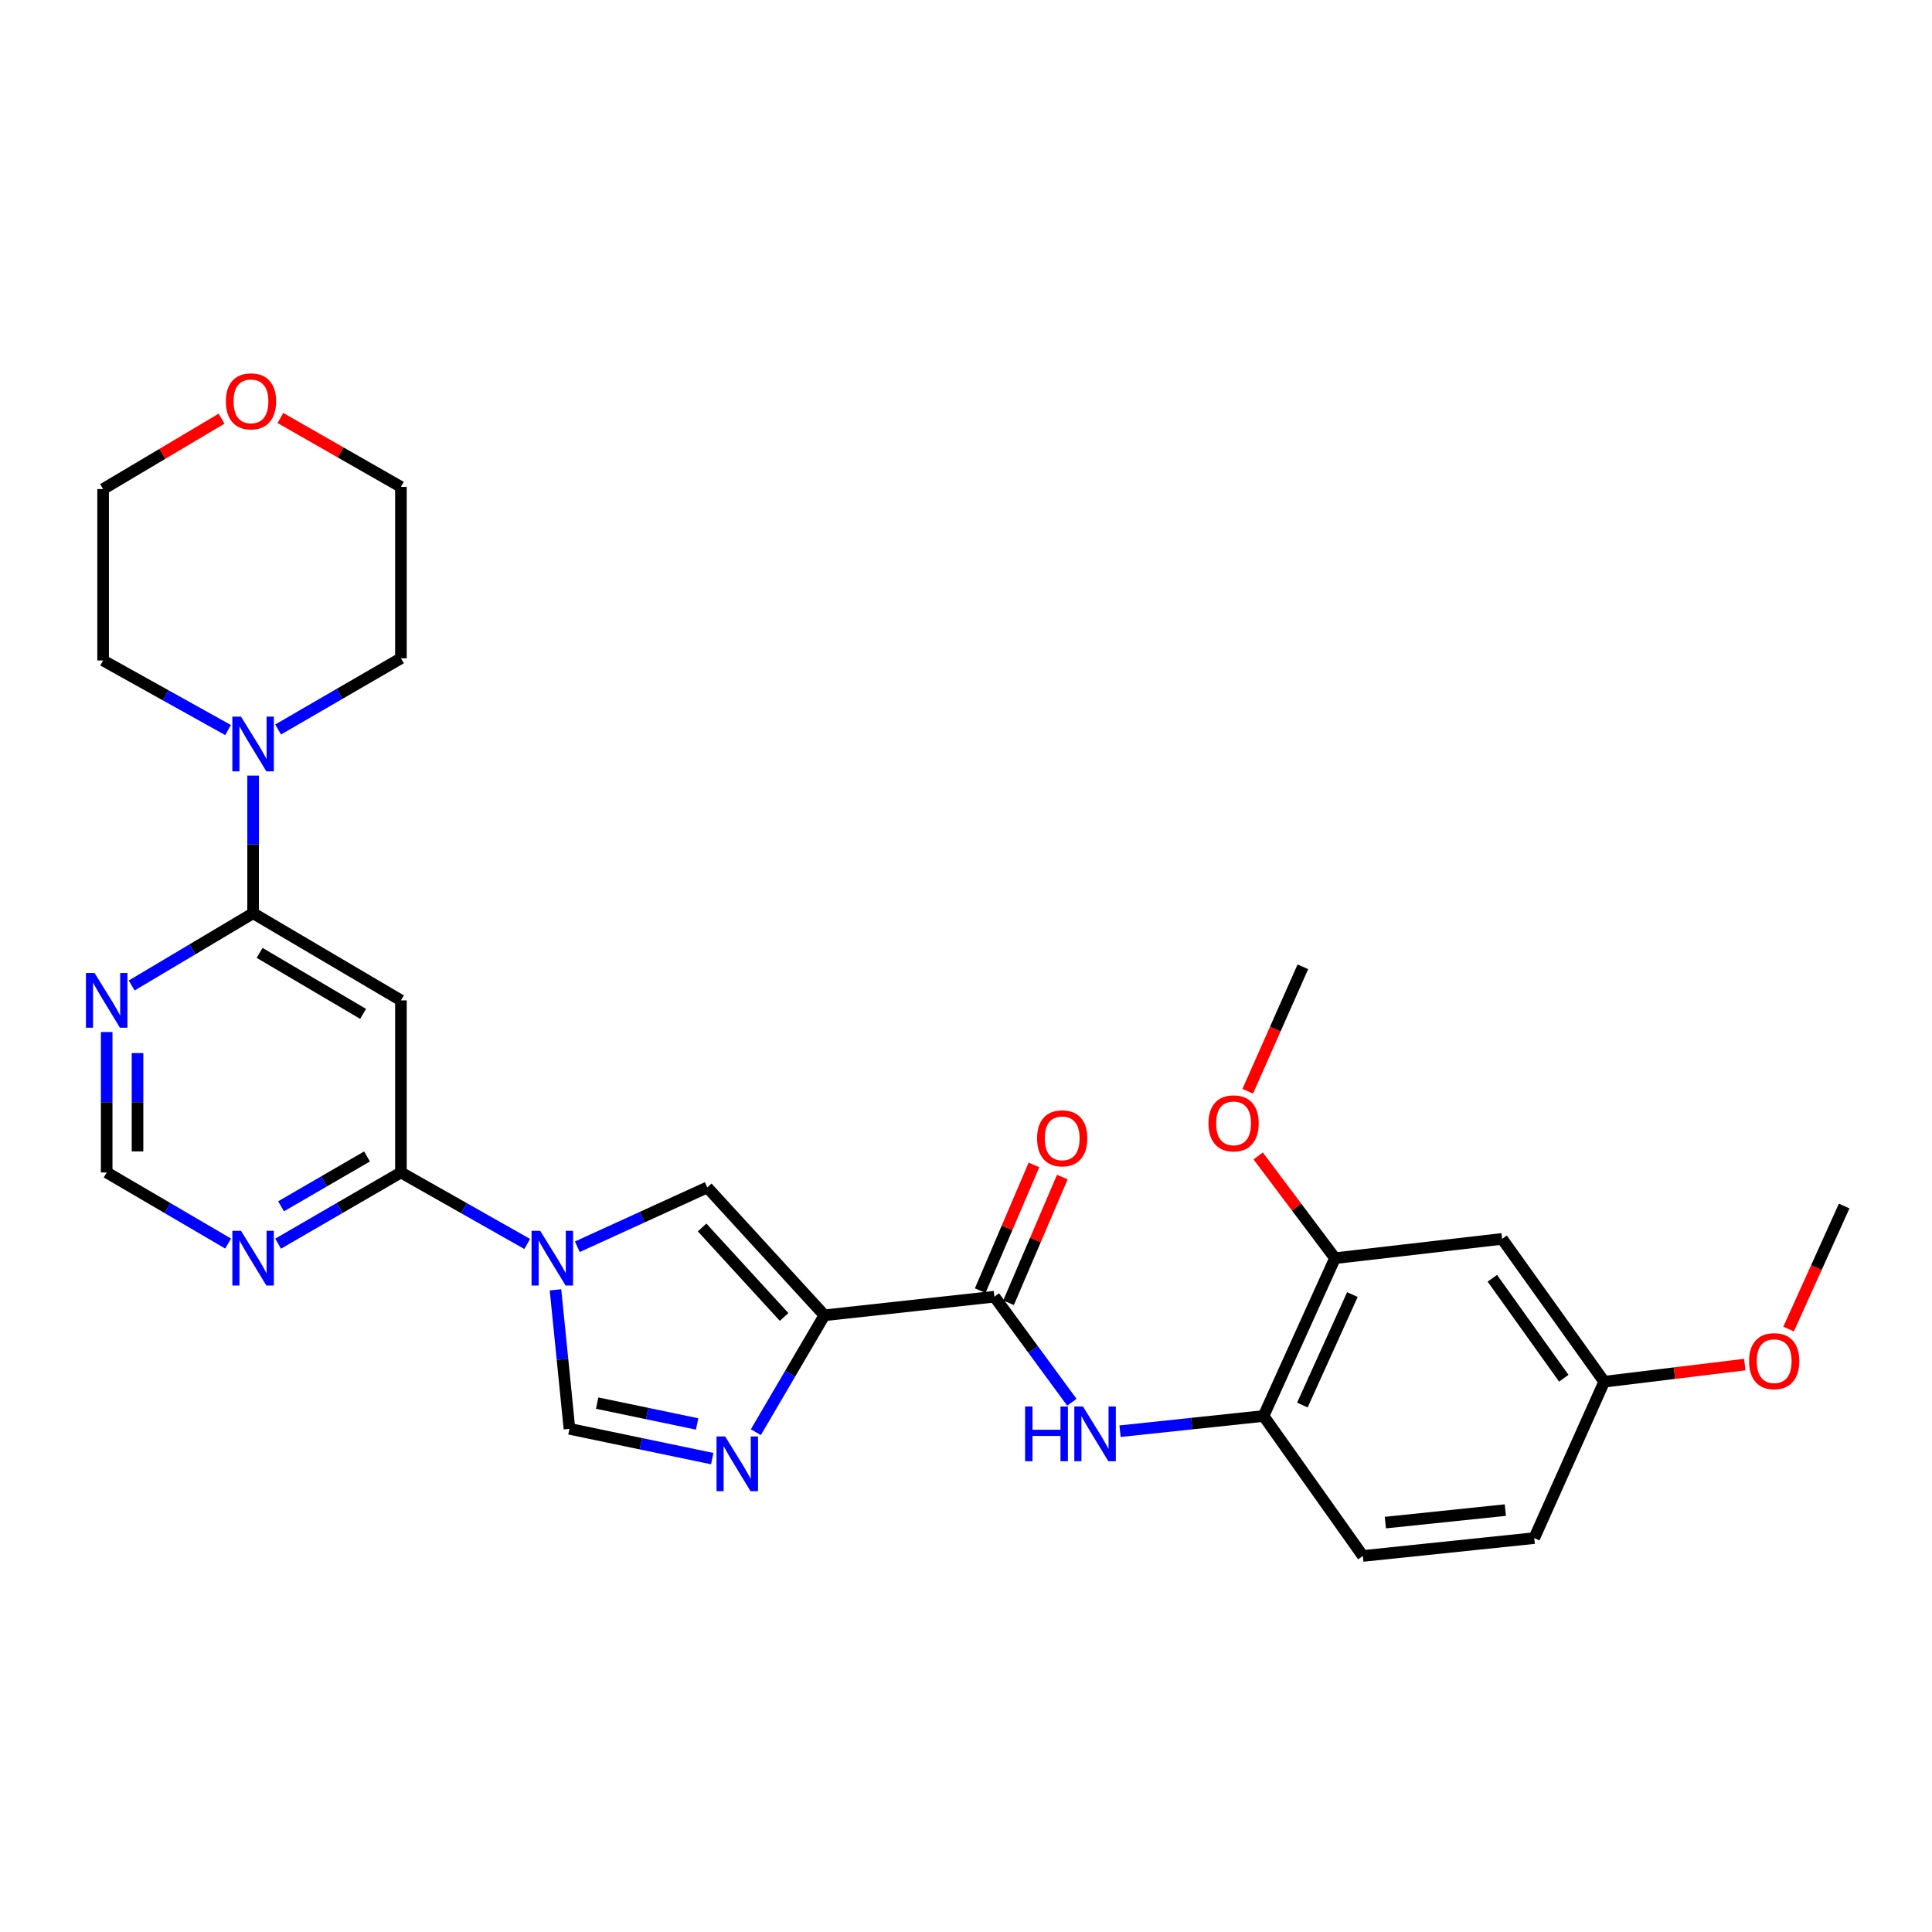 <?xml version='1.0' encoding='iso-8859-1'?>
<svg version='1.1' baseProfile='full'
              xmlns='http://www.w3.org/2000/svg'
                      xmlns:rdkit='http://www.rdkit.org/xml'
                      xmlns:xlink='http://www.w3.org/1999/xlink'
                  xml:space='preserve'
width='1000px' height='1000px' viewBox='0 0 1000 1000'>
<!-- END OF HEADER -->
<rect style='opacity:1.0;fill:#FFFFFF;stroke:none' width='1000' height='1000' x='0' y='0'> </rect>
<path class='bond-1' d='M 426.709,680.789 L 408.966,711.043' style='fill:none;fill-rule:evenodd;stroke:#000000;stroke-width:6px;stroke-linecap:butt;stroke-linejoin:miter;stroke-opacity:1' />
<path class='bond-1' d='M 408.966,711.043 L 391.224,741.296' style='fill:none;fill-rule:evenodd;stroke:#0000FF;stroke-width:6px;stroke-linecap:butt;stroke-linejoin:miter;stroke-opacity:1' />
<path class='bond-2' d='M 426.709,680.789 L 366.081,614.618' style='fill:none;fill-rule:evenodd;stroke:#000000;stroke-width:6px;stroke-linecap:butt;stroke-linejoin:miter;stroke-opacity:1' />
<path class='bond-2' d='M 405.842,681.65 L 363.403,635.33' style='fill:none;fill-rule:evenodd;stroke:#000000;stroke-width:6px;stroke-linecap:butt;stroke-linejoin:miter;stroke-opacity:1' />
<path class='bond-4' d='M 426.709,680.789 L 514.692,671.165' style='fill:none;fill-rule:evenodd;stroke:#000000;stroke-width:6px;stroke-linecap:butt;stroke-linejoin:miter;stroke-opacity:1' />
<path class='bond-0' d='M 298.821,645.325 L 332.451,629.971' style='fill:none;fill-rule:evenodd;stroke:#0000FF;stroke-width:6px;stroke-linecap:butt;stroke-linejoin:miter;stroke-opacity:1' />
<path class='bond-0' d='M 332.451,629.971 L 366.081,614.618' style='fill:none;fill-rule:evenodd;stroke:#000000;stroke-width:6px;stroke-linecap:butt;stroke-linejoin:miter;stroke-opacity:1' />
<path class='bond-3' d='M 272.886,643.878 L 240.202,625.372' style='fill:none;fill-rule:evenodd;stroke:#0000FF;stroke-width:6px;stroke-linecap:butt;stroke-linejoin:miter;stroke-opacity:1' />
<path class='bond-3' d='M 240.202,625.372 L 207.518,606.866' style='fill:none;fill-rule:evenodd;stroke:#000000;stroke-width:6px;stroke-linecap:butt;stroke-linejoin:miter;stroke-opacity:1' />
<path class='bond-29' d='M 287.522,667.613 L 291.135,703.588' style='fill:none;fill-rule:evenodd;stroke:#0000FF;stroke-width:6px;stroke-linecap:butt;stroke-linejoin:miter;stroke-opacity:1' />
<path class='bond-29' d='M 291.135,703.588 L 294.747,739.563' style='fill:none;fill-rule:evenodd;stroke:#000000;stroke-width:6px;stroke-linecap:butt;stroke-linejoin:miter;stroke-opacity:1' />
<path class='bond-6' d='M 368.654,754.982 L 331.701,747.272' style='fill:none;fill-rule:evenodd;stroke:#0000FF;stroke-width:6px;stroke-linecap:butt;stroke-linejoin:miter;stroke-opacity:1' />
<path class='bond-6' d='M 331.701,747.272 L 294.747,739.563' style='fill:none;fill-rule:evenodd;stroke:#000000;stroke-width:6px;stroke-linecap:butt;stroke-linejoin:miter;stroke-opacity:1' />
<path class='bond-6' d='M 360.829,737.039 L 334.961,731.643' style='fill:none;fill-rule:evenodd;stroke:#0000FF;stroke-width:6px;stroke-linecap:butt;stroke-linejoin:miter;stroke-opacity:1' />
<path class='bond-6' d='M 334.961,731.643 L 309.094,726.246' style='fill:none;fill-rule:evenodd;stroke:#000000;stroke-width:6px;stroke-linecap:butt;stroke-linejoin:miter;stroke-opacity:1' />
<path class='bond-7' d='M 207.518,606.866 L 207.518,517.791' style='fill:none;fill-rule:evenodd;stroke:#000000;stroke-width:6px;stroke-linecap:butt;stroke-linejoin:miter;stroke-opacity:1' />
<path class='bond-10' d='M 207.518,606.866 L 175.737,625.295' style='fill:none;fill-rule:evenodd;stroke:#000000;stroke-width:6px;stroke-linecap:butt;stroke-linejoin:miter;stroke-opacity:1' />
<path class='bond-10' d='M 175.737,625.295 L 143.955,643.724' style='fill:none;fill-rule:evenodd;stroke:#0000FF;stroke-width:6px;stroke-linecap:butt;stroke-linejoin:miter;stroke-opacity:1' />
<path class='bond-10' d='M 189.974,598.582 L 167.727,611.483' style='fill:none;fill-rule:evenodd;stroke:#000000;stroke-width:6px;stroke-linecap:butt;stroke-linejoin:miter;stroke-opacity:1' />
<path class='bond-10' d='M 167.727,611.483 L 145.48,624.383' style='fill:none;fill-rule:evenodd;stroke:#0000FF;stroke-width:6px;stroke-linecap:butt;stroke-linejoin:miter;stroke-opacity:1' />
<path class='bond-8' d='M 514.692,671.165 L 534.743,698.483' style='fill:none;fill-rule:evenodd;stroke:#000000;stroke-width:6px;stroke-linecap:butt;stroke-linejoin:miter;stroke-opacity:1' />
<path class='bond-8' d='M 534.743,698.483 L 554.794,725.8' style='fill:none;fill-rule:evenodd;stroke:#0000FF;stroke-width:6px;stroke-linecap:butt;stroke-linejoin:miter;stroke-opacity:1' />
<path class='bond-16' d='M 522.032,674.305 L 535.947,641.776' style='fill:none;fill-rule:evenodd;stroke:#000000;stroke-width:6px;stroke-linecap:butt;stroke-linejoin:miter;stroke-opacity:1' />
<path class='bond-16' d='M 535.947,641.776 L 549.862,609.247' style='fill:none;fill-rule:evenodd;stroke:#FF0000;stroke-width:6px;stroke-linecap:butt;stroke-linejoin:miter;stroke-opacity:1' />
<path class='bond-16' d='M 507.352,668.026 L 521.267,635.497' style='fill:none;fill-rule:evenodd;stroke:#000000;stroke-width:6px;stroke-linecap:butt;stroke-linejoin:miter;stroke-opacity:1' />
<path class='bond-16' d='M 521.267,635.497 L 535.183,602.968' style='fill:none;fill-rule:evenodd;stroke:#FF0000;stroke-width:6px;stroke-linecap:butt;stroke-linejoin:miter;stroke-opacity:1' />
<path class='bond-5' d='M 131.004,472.687 L 207.518,517.791' style='fill:none;fill-rule:evenodd;stroke:#000000;stroke-width:6px;stroke-linecap:butt;stroke-linejoin:miter;stroke-opacity:1' />
<path class='bond-5' d='M 134.373,493.207 L 187.933,524.78' style='fill:none;fill-rule:evenodd;stroke:#000000;stroke-width:6px;stroke-linecap:butt;stroke-linejoin:miter;stroke-opacity:1' />
<path class='bond-9' d='M 131.004,472.687 L 131.004,437.065' style='fill:none;fill-rule:evenodd;stroke:#000000;stroke-width:6px;stroke-linecap:butt;stroke-linejoin:miter;stroke-opacity:1' />
<path class='bond-9' d='M 131.004,437.065 L 131.004,401.444' style='fill:none;fill-rule:evenodd;stroke:#0000FF;stroke-width:6px;stroke-linecap:butt;stroke-linejoin:miter;stroke-opacity:1' />
<path class='bond-31' d='M 131.004,472.687 L 99.583,491.387' style='fill:none;fill-rule:evenodd;stroke:#000000;stroke-width:6px;stroke-linecap:butt;stroke-linejoin:miter;stroke-opacity:1' />
<path class='bond-31' d='M 99.583,491.387 L 68.162,510.087' style='fill:none;fill-rule:evenodd;stroke:#0000FF;stroke-width:6px;stroke-linecap:butt;stroke-linejoin:miter;stroke-opacity:1' />
<path class='bond-12' d='M 579.737,740.79 L 616.876,736.85' style='fill:none;fill-rule:evenodd;stroke:#0000FF;stroke-width:6px;stroke-linecap:butt;stroke-linejoin:miter;stroke-opacity:1' />
<path class='bond-12' d='M 616.876,736.85 L 654.015,732.911' style='fill:none;fill-rule:evenodd;stroke:#000000;stroke-width:6px;stroke-linecap:butt;stroke-linejoin:miter;stroke-opacity:1' />
<path class='bond-22' d='M 118.042,377.874 L 85.707,359.863' style='fill:none;fill-rule:evenodd;stroke:#0000FF;stroke-width:6px;stroke-linecap:butt;stroke-linejoin:miter;stroke-opacity:1' />
<path class='bond-22' d='M 85.707,359.863 L 53.372,341.852' style='fill:none;fill-rule:evenodd;stroke:#000000;stroke-width:6px;stroke-linecap:butt;stroke-linejoin:miter;stroke-opacity:1' />
<path class='bond-23' d='M 143.955,377.584 L 175.737,359.154' style='fill:none;fill-rule:evenodd;stroke:#0000FF;stroke-width:6px;stroke-linecap:butt;stroke-linejoin:miter;stroke-opacity:1' />
<path class='bond-23' d='M 175.737,359.154 L 207.518,340.725' style='fill:none;fill-rule:evenodd;stroke:#000000;stroke-width:6px;stroke-linecap:butt;stroke-linejoin:miter;stroke-opacity:1' />
<path class='bond-14' d='M 118.068,643.661 L 86.643,625.263' style='fill:none;fill-rule:evenodd;stroke:#0000FF;stroke-width:6px;stroke-linecap:butt;stroke-linejoin:miter;stroke-opacity:1' />
<path class='bond-14' d='M 86.643,625.263 L 55.217,606.866' style='fill:none;fill-rule:evenodd;stroke:#000000;stroke-width:6px;stroke-linecap:butt;stroke-linejoin:miter;stroke-opacity:1' />
<path class='bond-11' d='M 55.217,534.178 L 55.217,570.522' style='fill:none;fill-rule:evenodd;stroke:#0000FF;stroke-width:6px;stroke-linecap:butt;stroke-linejoin:miter;stroke-opacity:1' />
<path class='bond-11' d='M 55.217,570.522 L 55.217,606.866' style='fill:none;fill-rule:evenodd;stroke:#000000;stroke-width:6px;stroke-linecap:butt;stroke-linejoin:miter;stroke-opacity:1' />
<path class='bond-11' d='M 71.184,545.081 L 71.184,570.522' style='fill:none;fill-rule:evenodd;stroke:#0000FF;stroke-width:6px;stroke-linecap:butt;stroke-linejoin:miter;stroke-opacity:1' />
<path class='bond-11' d='M 71.184,570.522 L 71.184,595.962' style='fill:none;fill-rule:evenodd;stroke:#000000;stroke-width:6px;stroke-linecap:butt;stroke-linejoin:miter;stroke-opacity:1' />
<path class='bond-13' d='M 654.015,732.911 L 690.995,651.234' style='fill:none;fill-rule:evenodd;stroke:#000000;stroke-width:6px;stroke-linecap:butt;stroke-linejoin:miter;stroke-opacity:1' />
<path class='bond-13' d='M 674.107,727.244 L 699.993,670.071' style='fill:none;fill-rule:evenodd;stroke:#000000;stroke-width:6px;stroke-linecap:butt;stroke-linejoin:miter;stroke-opacity:1' />
<path class='bond-17' d='M 654.015,732.911 L 705.409,805.362' style='fill:none;fill-rule:evenodd;stroke:#000000;stroke-width:6px;stroke-linecap:butt;stroke-linejoin:miter;stroke-opacity:1' />
<path class='bond-15' d='M 690.995,651.234 L 777.488,641.246' style='fill:none;fill-rule:evenodd;stroke:#000000;stroke-width:6px;stroke-linecap:butt;stroke-linejoin:miter;stroke-opacity:1' />
<path class='bond-21' d='M 690.995,651.234 L 671.114,624.771' style='fill:none;fill-rule:evenodd;stroke:#000000;stroke-width:6px;stroke-linecap:butt;stroke-linejoin:miter;stroke-opacity:1' />
<path class='bond-21' d='M 671.114,624.771 L 651.232,598.309' style='fill:none;fill-rule:evenodd;stroke:#FF0000;stroke-width:6px;stroke-linecap:butt;stroke-linejoin:miter;stroke-opacity:1' />
<path class='bond-30' d='M 777.488,641.246 L 830.337,715.17' style='fill:none;fill-rule:evenodd;stroke:#000000;stroke-width:6px;stroke-linecap:butt;stroke-linejoin:miter;stroke-opacity:1' />
<path class='bond-30' d='M 772.427,661.62 L 809.421,713.367' style='fill:none;fill-rule:evenodd;stroke:#000000;stroke-width:6px;stroke-linecap:butt;stroke-linejoin:miter;stroke-opacity:1' />
<path class='bond-20' d='M 705.409,805.362 L 794.12,796.119' style='fill:none;fill-rule:evenodd;stroke:#000000;stroke-width:6px;stroke-linecap:butt;stroke-linejoin:miter;stroke-opacity:1' />
<path class='bond-20' d='M 717.061,788.095 L 779.159,781.625' style='fill:none;fill-rule:evenodd;stroke:#000000;stroke-width:6px;stroke-linecap:butt;stroke-linejoin:miter;stroke-opacity:1' />
<path class='bond-18' d='M 145.139,216.362 L 176.328,234.188' style='fill:none;fill-rule:evenodd;stroke:#FF0000;stroke-width:6px;stroke-linecap:butt;stroke-linejoin:miter;stroke-opacity:1' />
<path class='bond-18' d='M 176.328,234.188 L 207.518,252.015' style='fill:none;fill-rule:evenodd;stroke:#000000;stroke-width:6px;stroke-linecap:butt;stroke-linejoin:miter;stroke-opacity:1' />
<path class='bond-32' d='M 114.678,216.704 L 84.025,234.923' style='fill:none;fill-rule:evenodd;stroke:#FF0000;stroke-width:6px;stroke-linecap:butt;stroke-linejoin:miter;stroke-opacity:1' />
<path class='bond-32' d='M 84.025,234.923 L 53.372,253.141' style='fill:none;fill-rule:evenodd;stroke:#000000;stroke-width:6px;stroke-linecap:butt;stroke-linejoin:miter;stroke-opacity:1' />
<path class='bond-19' d='M 830.337,715.17 L 794.12,796.119' style='fill:none;fill-rule:evenodd;stroke:#000000;stroke-width:6px;stroke-linecap:butt;stroke-linejoin:miter;stroke-opacity:1' />
<path class='bond-24' d='M 830.337,715.17 L 866.716,710.736' style='fill:none;fill-rule:evenodd;stroke:#000000;stroke-width:6px;stroke-linecap:butt;stroke-linejoin:miter;stroke-opacity:1' />
<path class='bond-24' d='M 866.716,710.736 L 903.095,706.301' style='fill:none;fill-rule:evenodd;stroke:#FF0000;stroke-width:6px;stroke-linecap:butt;stroke-linejoin:miter;stroke-opacity:1' />
<path class='bond-27' d='M 645.826,564.83 L 660.095,532.623' style='fill:none;fill-rule:evenodd;stroke:#FF0000;stroke-width:6px;stroke-linecap:butt;stroke-linejoin:miter;stroke-opacity:1' />
<path class='bond-27' d='M 660.095,532.623 L 674.364,500.415' style='fill:none;fill-rule:evenodd;stroke:#000000;stroke-width:6px;stroke-linecap:butt;stroke-linejoin:miter;stroke-opacity:1' />
<path class='bond-25' d='M 53.372,341.852 L 53.372,253.141' style='fill:none;fill-rule:evenodd;stroke:#000000;stroke-width:6px;stroke-linecap:butt;stroke-linejoin:miter;stroke-opacity:1' />
<path class='bond-26' d='M 207.518,340.725 L 207.518,252.015' style='fill:none;fill-rule:evenodd;stroke:#000000;stroke-width:6px;stroke-linecap:butt;stroke-linejoin:miter;stroke-opacity:1' />
<path class='bond-28' d='M 925.774,687.926 L 940.16,656.084' style='fill:none;fill-rule:evenodd;stroke:#FF0000;stroke-width:6px;stroke-linecap:butt;stroke-linejoin:miter;stroke-opacity:1' />
<path class='bond-28' d='M 940.16,656.084 L 954.545,624.242' style='fill:none;fill-rule:evenodd;stroke:#000000;stroke-width:6px;stroke-linecap:butt;stroke-linejoin:miter;stroke-opacity:1' />
<path  class='atom-1' d='M 279.617 637.074
L 288.897 652.074
Q 289.817 653.554, 291.297 656.234
Q 292.777 658.914, 292.857 659.074
L 292.857 637.074
L 296.617 637.074
L 296.617 665.394
L 292.737 665.394
L 282.777 648.994
Q 281.617 647.074, 280.377 644.874
Q 279.177 642.674, 278.817 641.994
L 278.817 665.394
L 275.137 665.394
L 275.137 637.074
L 279.617 637.074
' fill='#0000FF'/>
<path  class='atom-2' d='M 375.353 743.525
L 384.633 758.525
Q 385.553 760.005, 387.033 762.685
Q 388.513 765.365, 388.593 765.525
L 388.593 743.525
L 392.353 743.525
L 392.353 771.845
L 388.473 771.845
L 378.513 755.445
Q 377.353 753.525, 376.113 751.325
Q 374.913 749.125, 374.553 748.445
L 374.553 771.845
L 370.873 771.845
L 370.873 743.525
L 375.353 743.525
' fill='#0000FF'/>
<path  class='atom-9' d='M 530.584 728.002
L 534.424 728.002
L 534.424 740.042
L 548.904 740.042
L 548.904 728.002
L 552.744 728.002
L 552.744 756.322
L 548.904 756.322
L 548.904 743.242
L 534.424 743.242
L 534.424 756.322
L 530.584 756.322
L 530.584 728.002
' fill='#0000FF'/>
<path  class='atom-9' d='M 560.544 728.002
L 569.824 743.002
Q 570.744 744.482, 572.224 747.162
Q 573.704 749.842, 573.784 750.002
L 573.784 728.002
L 577.544 728.002
L 577.544 756.322
L 573.664 756.322
L 563.704 739.922
Q 562.544 738.002, 561.304 735.802
Q 560.104 733.602, 559.744 732.922
L 559.744 756.322
L 556.064 756.322
L 556.064 728.002
L 560.544 728.002
' fill='#0000FF'/>
<path  class='atom-10' d='M 124.744 370.934
L 134.024 385.934
Q 134.944 387.414, 136.424 390.094
Q 137.904 392.774, 137.984 392.934
L 137.984 370.934
L 141.744 370.934
L 141.744 399.254
L 137.864 399.254
L 127.904 382.854
Q 126.744 380.934, 125.504 378.734
Q 124.304 376.534, 123.944 375.854
L 123.944 399.254
L 120.264 399.254
L 120.264 370.934
L 124.744 370.934
' fill='#0000FF'/>
<path  class='atom-11' d='M 124.744 637.074
L 134.024 652.074
Q 134.944 653.554, 136.424 656.234
Q 137.904 658.914, 137.984 659.074
L 137.984 637.074
L 141.744 637.074
L 141.744 665.394
L 137.864 665.394
L 127.904 648.994
Q 126.744 647.074, 125.504 644.874
Q 124.304 642.674, 123.944 641.994
L 123.944 665.394
L 120.264 665.394
L 120.264 637.074
L 124.744 637.074
' fill='#0000FF'/>
<path  class='atom-12' d='M 48.957 503.631
L 58.237 518.631
Q 59.157 520.111, 60.637 522.791
Q 62.117 525.471, 62.197 525.631
L 62.197 503.631
L 65.957 503.631
L 65.957 531.951
L 62.077 531.951
L 52.117 515.551
Q 50.957 513.631, 49.717 511.431
Q 48.517 509.231, 48.157 508.551
L 48.157 531.951
L 44.477 531.951
L 44.477 503.631
L 48.957 503.631
' fill='#0000FF'/>
<path  class='atom-17' d='M 536.791 589.196
Q 536.791 582.396, 540.151 578.596
Q 543.511 574.796, 549.791 574.796
Q 556.071 574.796, 559.431 578.596
Q 562.791 582.396, 562.791 589.196
Q 562.791 596.076, 559.391 599.996
Q 555.991 603.876, 549.791 603.876
Q 543.551 603.876, 540.151 599.996
Q 536.791 596.116, 536.791 589.196
M 549.791 600.676
Q 554.111 600.676, 556.431 597.796
Q 558.791 594.876, 558.791 589.196
Q 558.791 583.636, 556.431 580.836
Q 554.111 577.996, 549.791 577.996
Q 545.471 577.996, 543.111 580.796
Q 540.791 583.596, 540.791 589.196
Q 540.791 594.916, 543.111 597.796
Q 545.471 600.676, 549.791 600.676
' fill='#FF0000'/>
<path  class='atom-19' d='M 116.904 207.735
Q 116.904 200.935, 120.264 197.135
Q 123.624 193.335, 129.904 193.335
Q 136.184 193.335, 139.544 197.135
Q 142.904 200.935, 142.904 207.735
Q 142.904 214.615, 139.504 218.535
Q 136.104 222.415, 129.904 222.415
Q 123.664 222.415, 120.264 218.535
Q 116.904 214.655, 116.904 207.735
M 129.904 219.215
Q 134.224 219.215, 136.544 216.335
Q 138.904 213.415, 138.904 207.735
Q 138.904 202.175, 136.544 199.375
Q 134.224 196.535, 129.904 196.535
Q 125.584 196.535, 123.224 199.335
Q 120.904 202.135, 120.904 207.735
Q 120.904 213.455, 123.224 216.335
Q 125.584 219.215, 129.904 219.215
' fill='#FF0000'/>
<path  class='atom-22' d='M 625.502 581.444
Q 625.502 574.644, 628.862 570.844
Q 632.222 567.044, 638.502 567.044
Q 644.782 567.044, 648.142 570.844
Q 651.502 574.644, 651.502 581.444
Q 651.502 588.324, 648.102 592.244
Q 644.702 596.124, 638.502 596.124
Q 632.262 596.124, 628.862 592.244
Q 625.502 588.364, 625.502 581.444
M 638.502 592.924
Q 642.822 592.924, 645.142 590.044
Q 647.502 587.124, 647.502 581.444
Q 647.502 575.884, 645.142 573.084
Q 642.822 570.244, 638.502 570.244
Q 634.182 570.244, 631.822 573.044
Q 629.502 575.844, 629.502 581.444
Q 629.502 587.164, 631.822 590.044
Q 634.182 592.924, 638.502 592.924
' fill='#FF0000'/>
<path  class='atom-25' d='M 905.311 704.526
Q 905.311 697.726, 908.671 693.926
Q 912.031 690.126, 918.311 690.126
Q 924.591 690.126, 927.951 693.926
Q 931.311 697.726, 931.311 704.526
Q 931.311 711.406, 927.911 715.326
Q 924.511 719.206, 918.311 719.206
Q 912.071 719.206, 908.671 715.326
Q 905.311 711.446, 905.311 704.526
M 918.311 716.006
Q 922.631 716.006, 924.951 713.126
Q 927.311 710.206, 927.311 704.526
Q 927.311 698.966, 924.951 696.166
Q 922.631 693.326, 918.311 693.326
Q 913.991 693.326, 911.631 696.126
Q 909.311 698.926, 909.311 704.526
Q 909.311 710.246, 911.631 713.126
Q 913.991 716.006, 918.311 716.006
' fill='#FF0000'/>
</svg>
